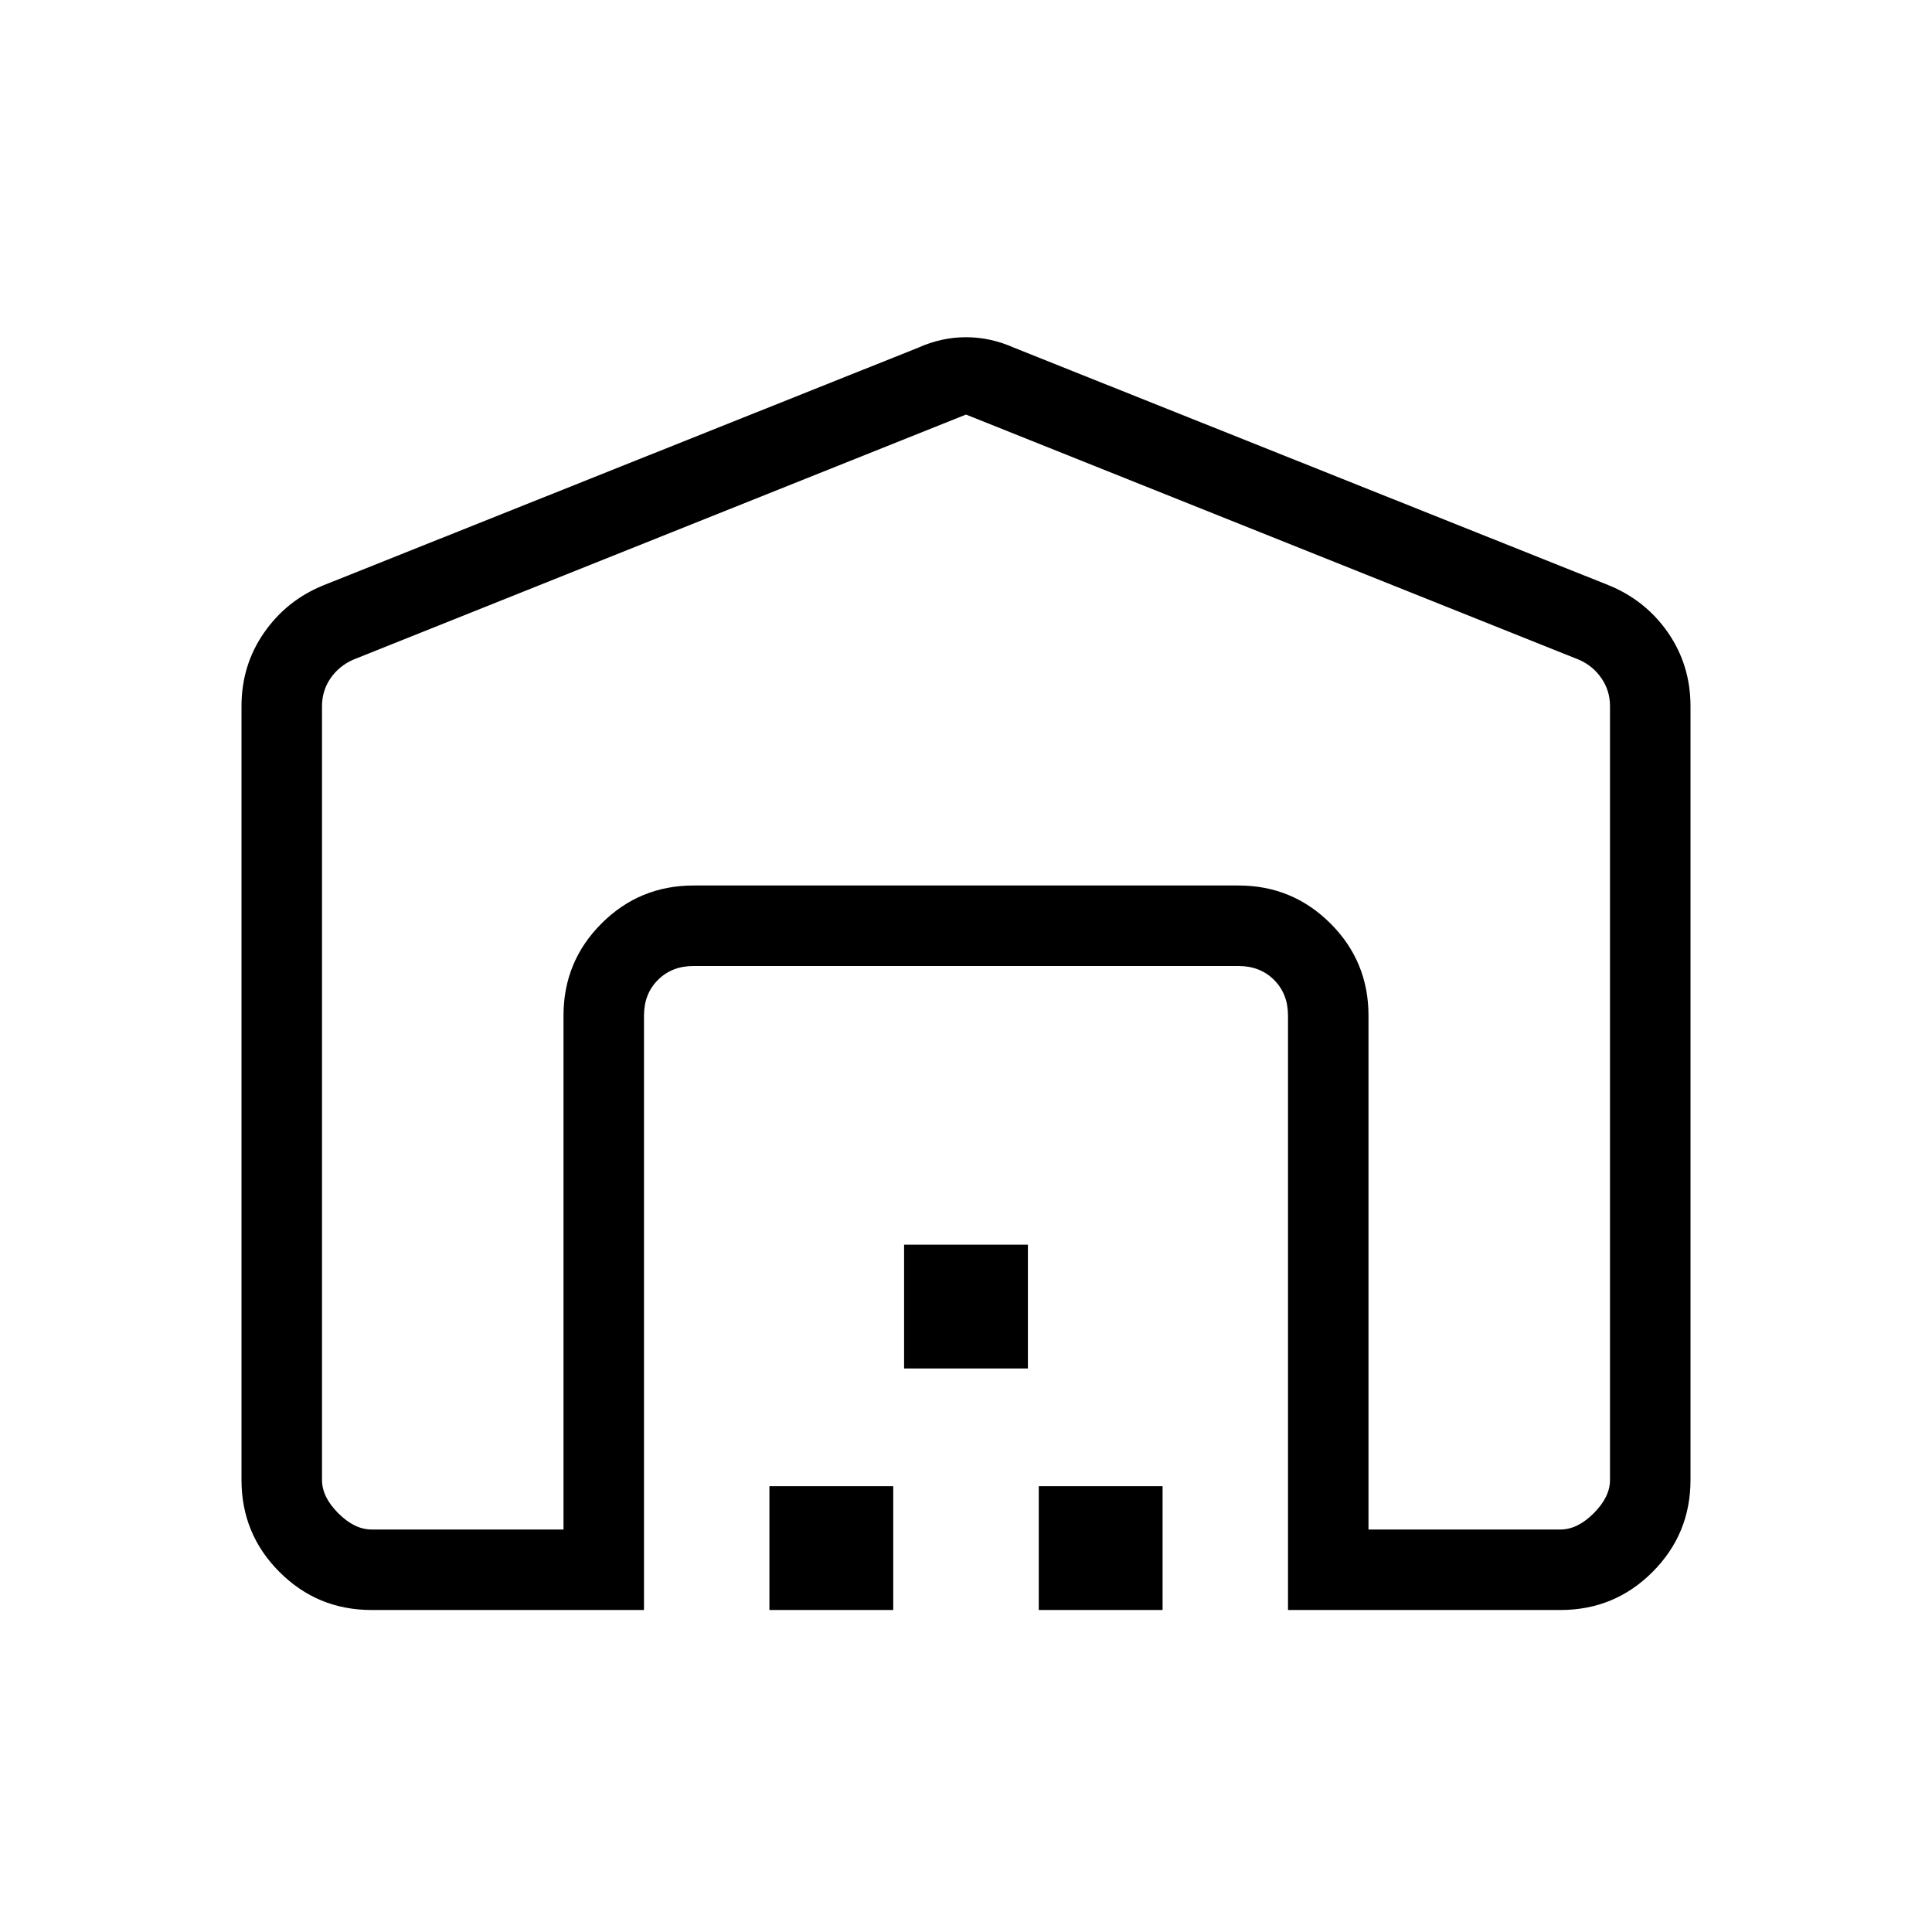 <?xml version="1.0" encoding="UTF-8"?> <svg xmlns="http://www.w3.org/2000/svg" width="32" height="32" viewBox="0 0 24 24"><path fill="currentColor" d="M12 5.15L4.385 8.196q-.173.077-.28.231Q4 8.581 4 8.773v9.612q0 .211.202.413t.414.202H7v-6.384q0-.672.472-1.144T8.616 11h6.769q.67 0 1.143.472q.472.472.472 1.144V19h2.385q.211 0 .413-.202t.202-.413V8.772q0-.192-.106-.346q-.105-.154-.278-.23zM3 18.384V8.773q0-.51.28-.913q.28-.404.74-.59l7.384-2.95q.292-.131.596-.131t.596.13l7.385 2.95q.46.187.74.59q.279.405.279.914v9.612q0 .67-.472 1.143q-.472.472-1.143.472H16v-7.384q0-.27-.173-.443T15.385 12h-6.77q-.269 0-.442.173T8 12.616V20H4.616q-.672 0-1.144-.472T3 18.385M9.558 20v-1.538h1.538V20zm1.673-3v-1.538h1.538V17zm1.673 3v-1.538h1.538V20zm-4.288-9h6.769z"></path></svg> 